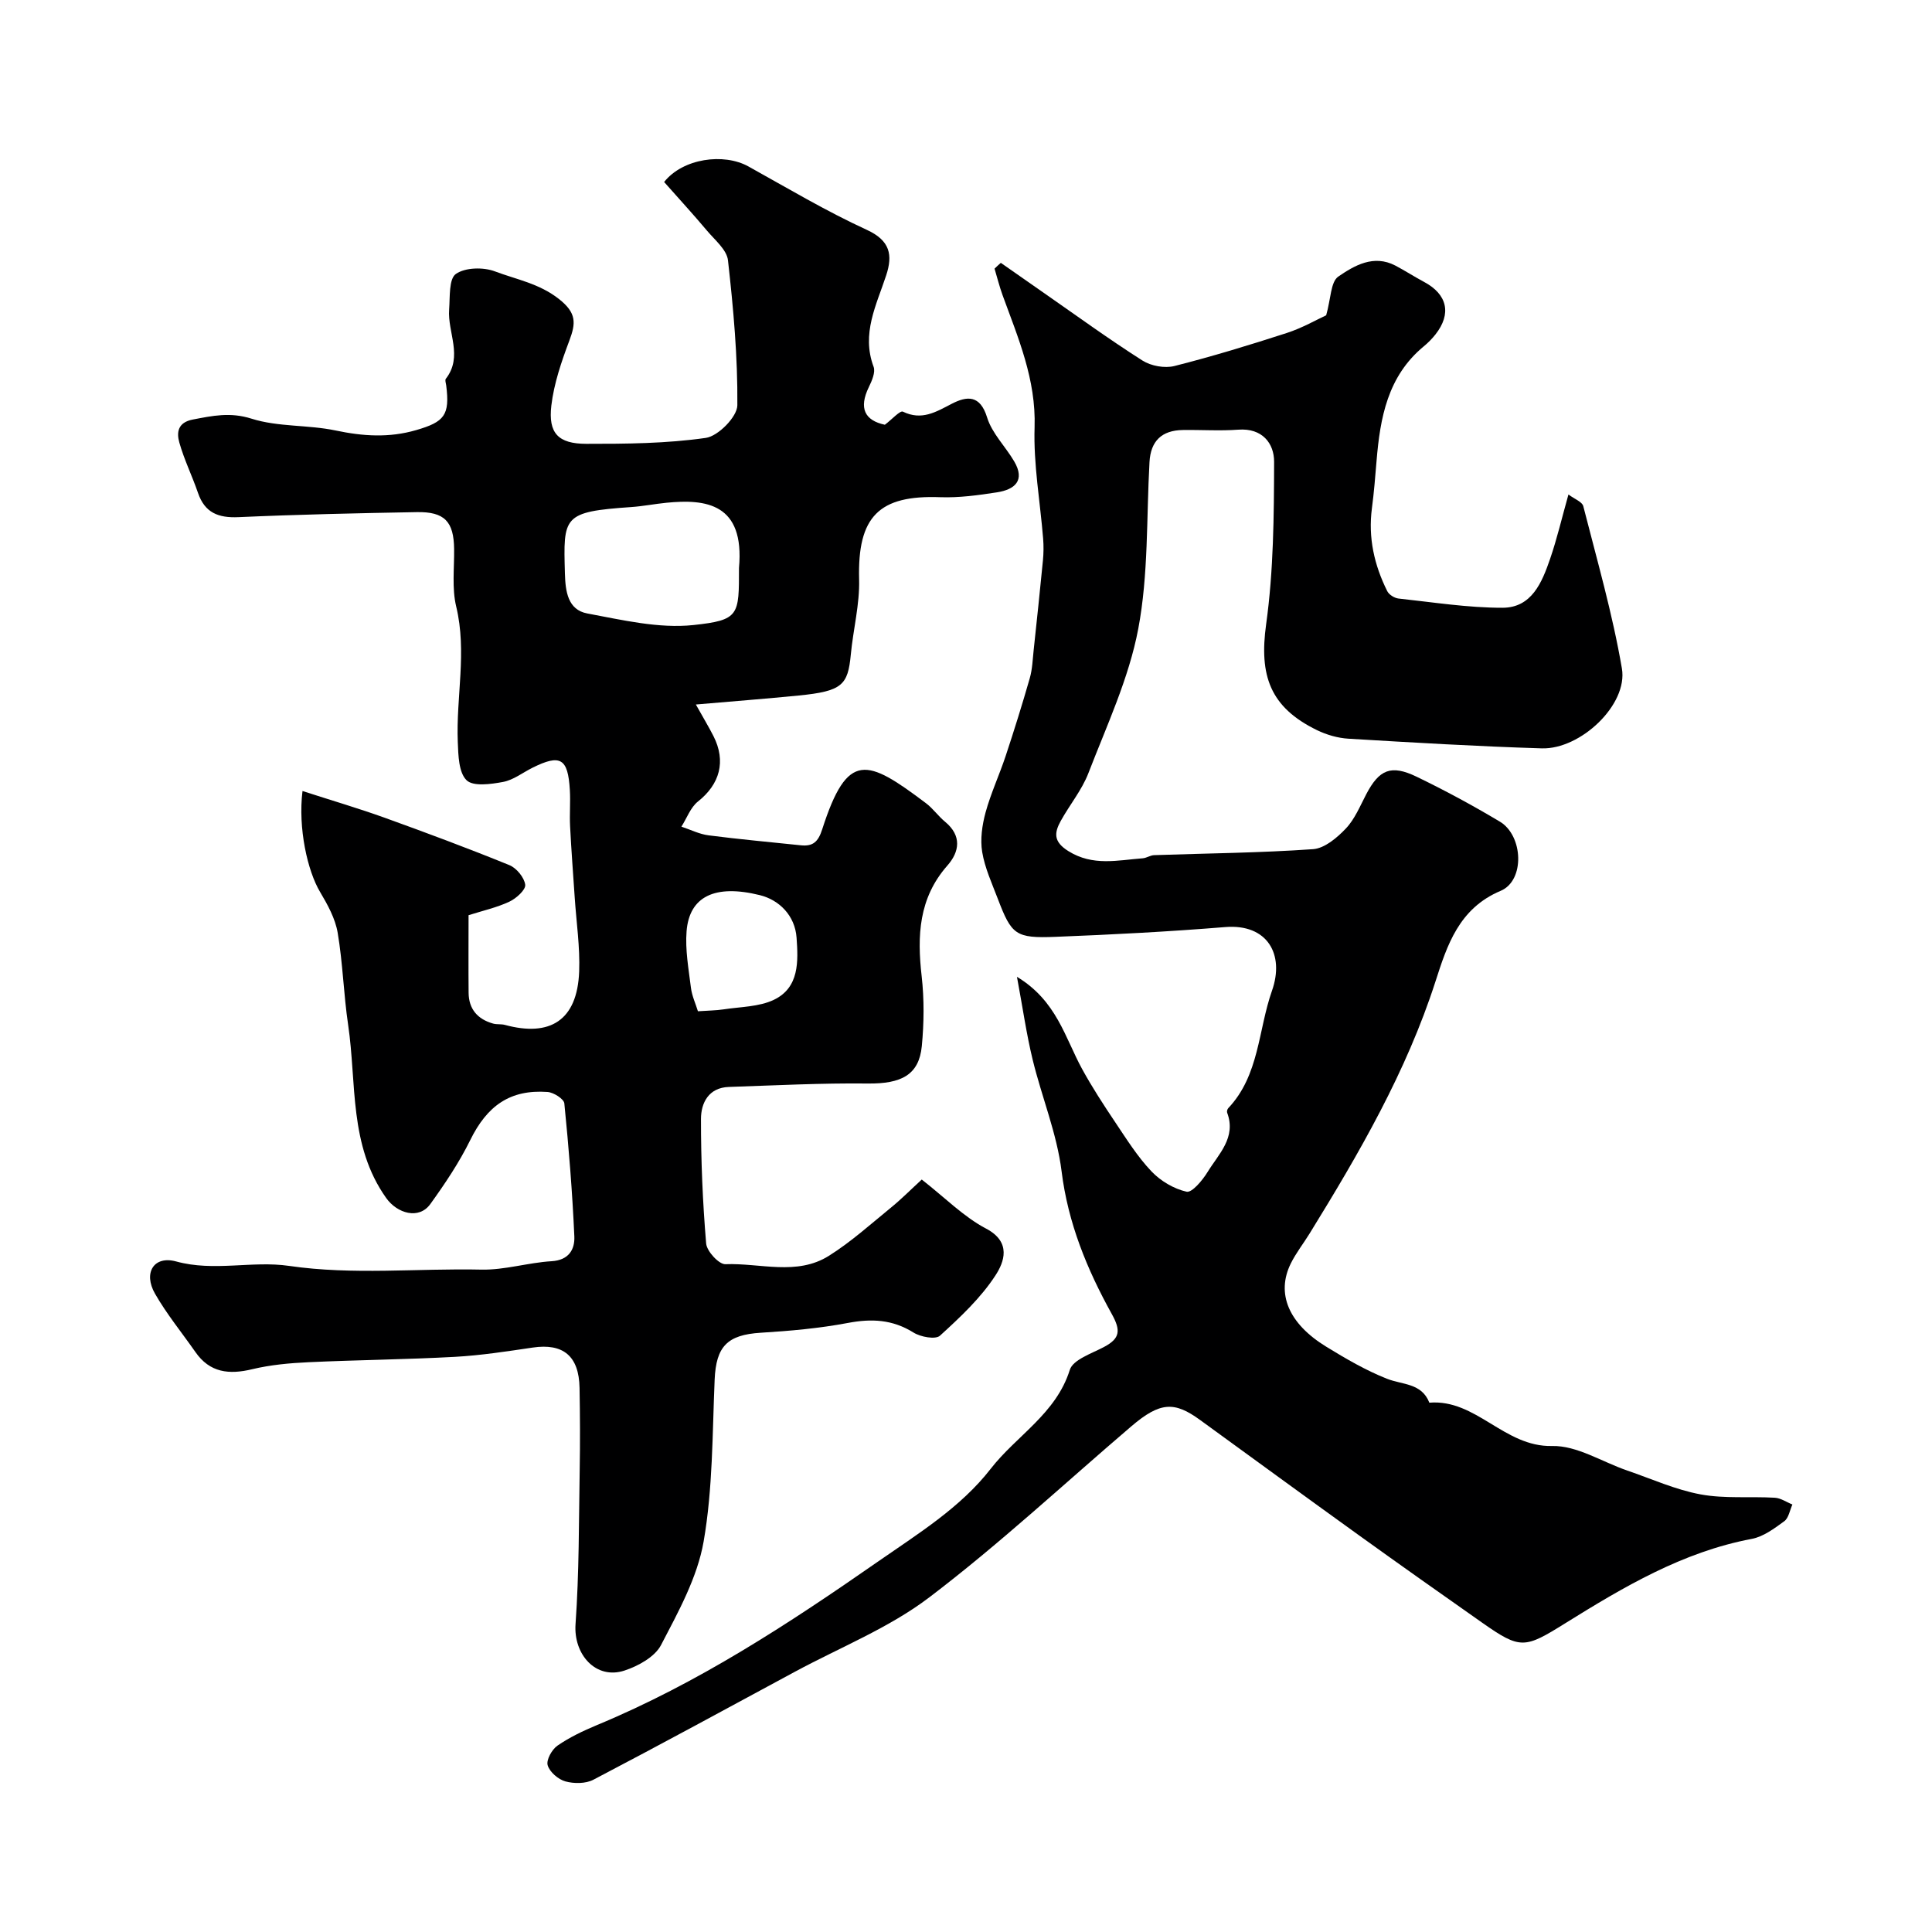 <svg enable-background="new 0 0 400 400" viewBox="0 0 400 400" xmlns="http://www.w3.org/2000/svg"><path d="m62.63 163.77c6.02 1.95 11.58 3.58 17.03 5.54 8.65 3.12 17.27 6.33 25.79 9.8 1.48.6 3.1 2.56 3.29 4.07.13 1.04-1.86 2.84-3.28 3.5-2.6 1.22-5.48 1.86-8.45 2.8 0 5.42-.04 10.74.01 16.06.03 3.39 1.87 5.48 5.07 6.38.78.22 1.67.06 2.46.28 9.25 2.51 14.97-.84 15.36-11.06.19-5.08-.58-10.19-.92-15.29-.33-4.93-.71-9.86-.96-14.8-.13-2.49.1-5.01-.05-7.5-.39-6.57-1.96-7.47-7.73-4.6-2.03 1.01-3.95 2.54-6.09 2.94-2.51.47-6.2.99-7.57-.36-1.63-1.6-1.7-5.15-1.81-7.87-.38-9.35 1.94-18.67-.33-28.09-.91-3.79-.38-7.93-.43-11.92-.07-5.65-1.96-7.73-7.74-7.62-12.29.22-24.59.49-36.88 1.04-4.2.19-7-.9-8.41-5.03-1.2-3.5-2.86-6.86-3.86-10.41-.59-2.08-.35-4.17 2.79-4.77 4.08-.78 7.73-1.58 12.15-.18 5.51 1.75 11.7 1.24 17.43 2.45 5.65 1.19 11.04 1.55 16.66-.08 5.85-1.7 7.01-3.09 6.22-9.27-.06-.46-.29-1.08-.08-1.35 3.62-4.65.33-9.59.69-14.36.19-2.57-.08-6.32 1.39-7.35 1.93-1.36 5.7-1.44 8.1-.53 4.44 1.68 9.15 2.49 13.25 5.72 3.68 2.9 3.5 5.01 2.14 8.63-1.63 4.34-3.18 8.86-3.72 13.42-.67 5.73 1.41 7.92 7.24 7.93 8.26.01 16.6-.06 24.75-1.23 2.56-.37 6.5-4.38 6.52-6.75.09-10-.82-20.05-1.94-30.01-.24-2.19-2.71-4.2-4.34-6.14-2.92-3.47-5.99-6.81-8.88-10.08 3.9-4.91 12.35-6.05 17.45-3.22 8.11 4.5 16.11 9.27 24.52 13.13 4.86 2.23 5.38 5.23 4.01 9.4-2.02 6.16-5.18 12.08-2.61 18.95.42 1.13-.36 2.92-.99 4.21-2.11 4.35-.87 6.89 3.32 7.79 1.51-1.14 3.15-3 3.74-2.71 3.89 1.89 6.82.07 10.09-1.62 3.13-1.62 5.88-1.93 7.34 2.82 1.01 3.29 3.79 6 5.6 9.08 2.35 3.99.11 5.85-3.54 6.42-3.88.6-7.85 1.15-11.76 1.01-12.7-.47-17.15 3.99-16.8 17.02.14 5.17-1.23 10.36-1.72 15.57-.6 6.31-1.77 7.58-10.8 8.47-6.77.67-13.55 1.19-21.28 1.86 1.65 2.95 2.72 4.72 3.65 6.55 2.64 5.21 1.31 9.95-3.21 13.53-1.55 1.23-2.31 3.45-3.43 5.21 1.88.62 3.72 1.56 5.64 1.8 6.34.82 12.72 1.39 19.08 2.06 2.52.26 3.6-.71 4.44-3.34 5.23-16.27 9.25-14.58 21.48-5.37 1.45 1.09 2.53 2.67 3.94 3.83 3.51 2.9 3.01 6.21.48 9.08-5.95 6.76-6.27 14.54-5.32 22.9.54 4.77.49 9.69.03 14.48-.58 5.96-4.24 7.82-11.19 7.74-9.58-.11-19.18.39-28.76.71-4.19.14-5.77 3.32-5.77 6.63-.01 8.6.35 17.21 1.07 25.78.13 1.61 2.66 4.35 3.99 4.29 7.17-.28 14.77 2.45 21.43-1.74 4.57-2.87 8.65-6.56 12.86-9.99 2.13-1.73 4.07-3.7 6.36-5.8 4.86 3.8 8.7 7.73 13.32 10.16 5.33 2.8 3.71 6.97 1.95 9.67-3.05 4.7-7.32 8.69-11.5 12.5-.92.84-4.01.27-5.48-.65-4.34-2.71-8.66-2.92-13.57-1.99-5.94 1.12-12.02 1.66-18.06 2.03-6.92.43-9.24 2.82-9.54 9.71-.48 11.2-.37 22.54-2.28 33.51-1.3 7.46-5.25 14.59-8.82 21.44-1.28 2.45-4.71 4.34-7.56 5.28-5.94 1.95-10.59-3.35-10.14-9.62.75-10.6.68-21.27.86-31.91.1-5.66.07-11.33-.03-17-.12-6.61-3.4-9.27-9.7-8.34-5.34.79-10.71 1.62-16.09 1.92-10.09.55-20.2.64-30.29 1.11-3.92.18-7.89.54-11.69 1.45-4.81 1.16-8.79.73-11.78-3.58-2.8-4.01-5.93-7.83-8.35-12.06-2.47-4.32-.24-7.93 4.38-6.67 7.86 2.16 15.69-.2 23.38.92 13.26 1.93 26.53.48 39.79.77 4.84.11 9.69-1.45 14.57-1.74 3.59-.22 4.82-2.47 4.7-5.14-.41-9.19-1.15-18.37-2.07-27.53-.09-.93-2.22-2.28-3.48-2.37-7.75-.55-12.5 2.84-16 9.96-2.29 4.65-5.22 9.02-8.26 13.24-2.38 3.31-6.89 1.93-9.14-1.24-7.76-10.92-6.09-23.74-7.88-35.84-.94-6.34-1.1-12.79-2.17-19.1-.5-2.93-2.07-5.78-3.62-8.39-2.63-4.39-4.61-13.24-3.66-20.94zm90.37-46.19c1.21-13.37-6.86-14.3-15.02-13.49-2.43.24-4.85.72-7.28.89-14.23.98-14.07 1.91-13.74 13.77.1 3.71.61 7.51 4.63 8.26 7.25 1.35 14.8 3.16 21.97 2.4 9.54-1.02 9.44-2 9.44-11.83zm-8.5 91.79c2.11-.15 3.72-.15 5.3-.39 3.51-.54 7.34-.51 10.42-1.98 5.29-2.53 5.05-7.98 4.7-12.87-.33-4.59-3.6-7.81-7.6-8.8-9.37-2.32-14.59.32-15.17 7.45-.31 3.86.42 7.83.9 11.72.21 1.7.98 3.33 1.45 4.87z" fill="#000001"/><path d="m207.21 54.42c3.01 2.1 6.01 4.21 9.02 6.3 6.74 4.69 13.39 9.53 20.31 13.93 1.76 1.12 4.59 1.64 6.61 1.13 7.83-1.98 15.58-4.35 23.27-6.84 3.23-1.05 6.24-2.79 8.15-3.66.98-3.43.92-6.91 2.5-8.01 3.33-2.29 7.32-4.63 11.81-2.29 2.02 1.06 3.94 2.31 5.96 3.39 4.82 2.57 5.73 6.59 2.36 10.87-.72.91-1.55 1.75-2.45 2.49-7.46 6.18-9.01 14.76-9.75 23.7-.27 3.27-.53 6.55-.96 9.8-.8 6.08.48 11.77 3.18 17.17.37.73 1.49 1.43 2.33 1.52 7.17.77 14.36 1.92 21.54 1.91 6.04-.01 8.17-5.26 9.84-10.12 1.42-4.12 2.41-8.39 3.8-13.33 1.28.96 2.84 1.51 3.07 2.41 2.85 11.17 6.06 22.29 8 33.63 1.27 7.46-8.55 16.77-16.61 16.52-13.34-.41-26.68-1.2-40.01-2-2.2-.13-4.5-.8-6.49-1.76-9.76-4.75-12.02-11.32-10.55-21.93 1.54-11.08 1.62-22.42 1.65-33.64.01-3.81-2.44-7.03-7.43-6.65-3.81.28-7.66.01-11.49.07-4.33.07-6.64 2.26-6.88 6.65-.64 11.53-.2 23.28-2.33 34.53-1.94 10.24-6.52 20.01-10.31 29.84-1.35 3.51-3.87 6.55-5.72 9.89-1.36 2.46-1.58 4.31 1.56 6.27 5.09 3.18 10.2 1.88 15.4 1.49.79-.06 1.56-.62 2.35-.65 10.98-.38 21.97-.47 32.92-1.24 2.38-.17 4.97-2.36 6.78-4.27 1.86-1.96 2.95-4.67 4.24-7.13 2.67-5.08 5.11-6.16 10.41-3.6 5.88 2.84 11.64 5.95 17.24 9.3 4.84 2.89 5.23 12.2.16 14.33-8.66 3.64-11.1 11.34-13.48 18.73-6.05 18.78-15.81 35.58-26.06 52.2-1.28 2.08-2.82 4.03-3.9 6.21-3.08 6.22-.47 12.47 7.35 17.25 4.03 2.47 8.17 4.89 12.54 6.62 3.22 1.28 7.2.87 8.79 4.96 9.72-.79 15.48 9.2 25.43 8.97 5.13-.12 10.33 3.29 15.52 5.07 5.05 1.73 10.02 3.99 15.22 4.95 4.99.92 10.24.39 15.36.69 1.24.07 2.43.92 3.64 1.4-.54 1.18-.77 2.79-1.68 3.46-2.06 1.5-4.33 3.21-6.74 3.66-14.31 2.7-26.52 9.95-38.58 17.45-8.41 5.24-9.27 5.49-17.19-.07-8.55-6-17.08-12.03-25.56-18.13-11-7.92-21.94-15.91-32.9-23.88-5.26-3.82-8.21-3.82-14.24 1.34-13.88 11.86-27.28 24.35-41.79 35.38-8.35 6.35-18.47 10.36-27.81 15.4-13.89 7.5-27.76 15.05-41.75 22.37-1.6.84-4.01.84-5.8.35-1.48-.41-3.26-1.94-3.67-3.34-.33-1.1.88-3.27 2.02-4.06 2.51-1.73 5.34-3.08 8.18-4.26 20.86-8.66 39.55-20.88 58.04-33.75 8.45-5.88 17.23-11.26 23.49-19.32 5.34-6.87 13.53-11.39 16.37-20.47.66-2.13 4.55-3.39 7.11-4.76 3.33-1.77 3.47-3.42 1.57-6.83-5.1-9.2-9.05-18.79-10.38-29.53-.97-7.83-4.11-15.37-5.99-23.11-1.28-5.26-2.04-10.65-3.25-17.15 8.23 4.96 9.95 12.62 13.48 19.07 2.08 3.8 4.46 7.45 6.88 11.06 2.34 3.49 4.6 7.11 7.47 10.13 1.89 2 4.65 3.64 7.29 4.23 1.12.25 3.31-2.38 4.36-4.1 2.28-3.72 5.97-7.1 4.04-12.26-.1-.25.03-.73.23-.94 6.45-6.82 6.18-16.17 9.05-24.31 2.65-7.52-.94-13.89-9.68-13.18-11.68.95-23.39 1.56-35.1 2.02-8.31.33-9.13-.39-11.99-7.89-1.21-3.18-2.68-6.36-3.23-9.68-.43-2.63-.01-5.56.7-8.18 1.09-3.98 2.86-7.77 4.16-11.69 1.77-5.34 3.45-10.72 5-16.13.53-1.86.59-3.86.8-5.8.66-6.19 1.32-12.39 1.92-18.58.14-1.49.16-3 .04-4.49-.62-7.69-2.02-15.4-1.77-23.06.32-9.92-3.42-18.53-6.65-27.41-.64-1.78-1.1-3.62-1.64-5.43.42-.42.86-.81 1.3-1.2z" fill="#000001"/></svg>